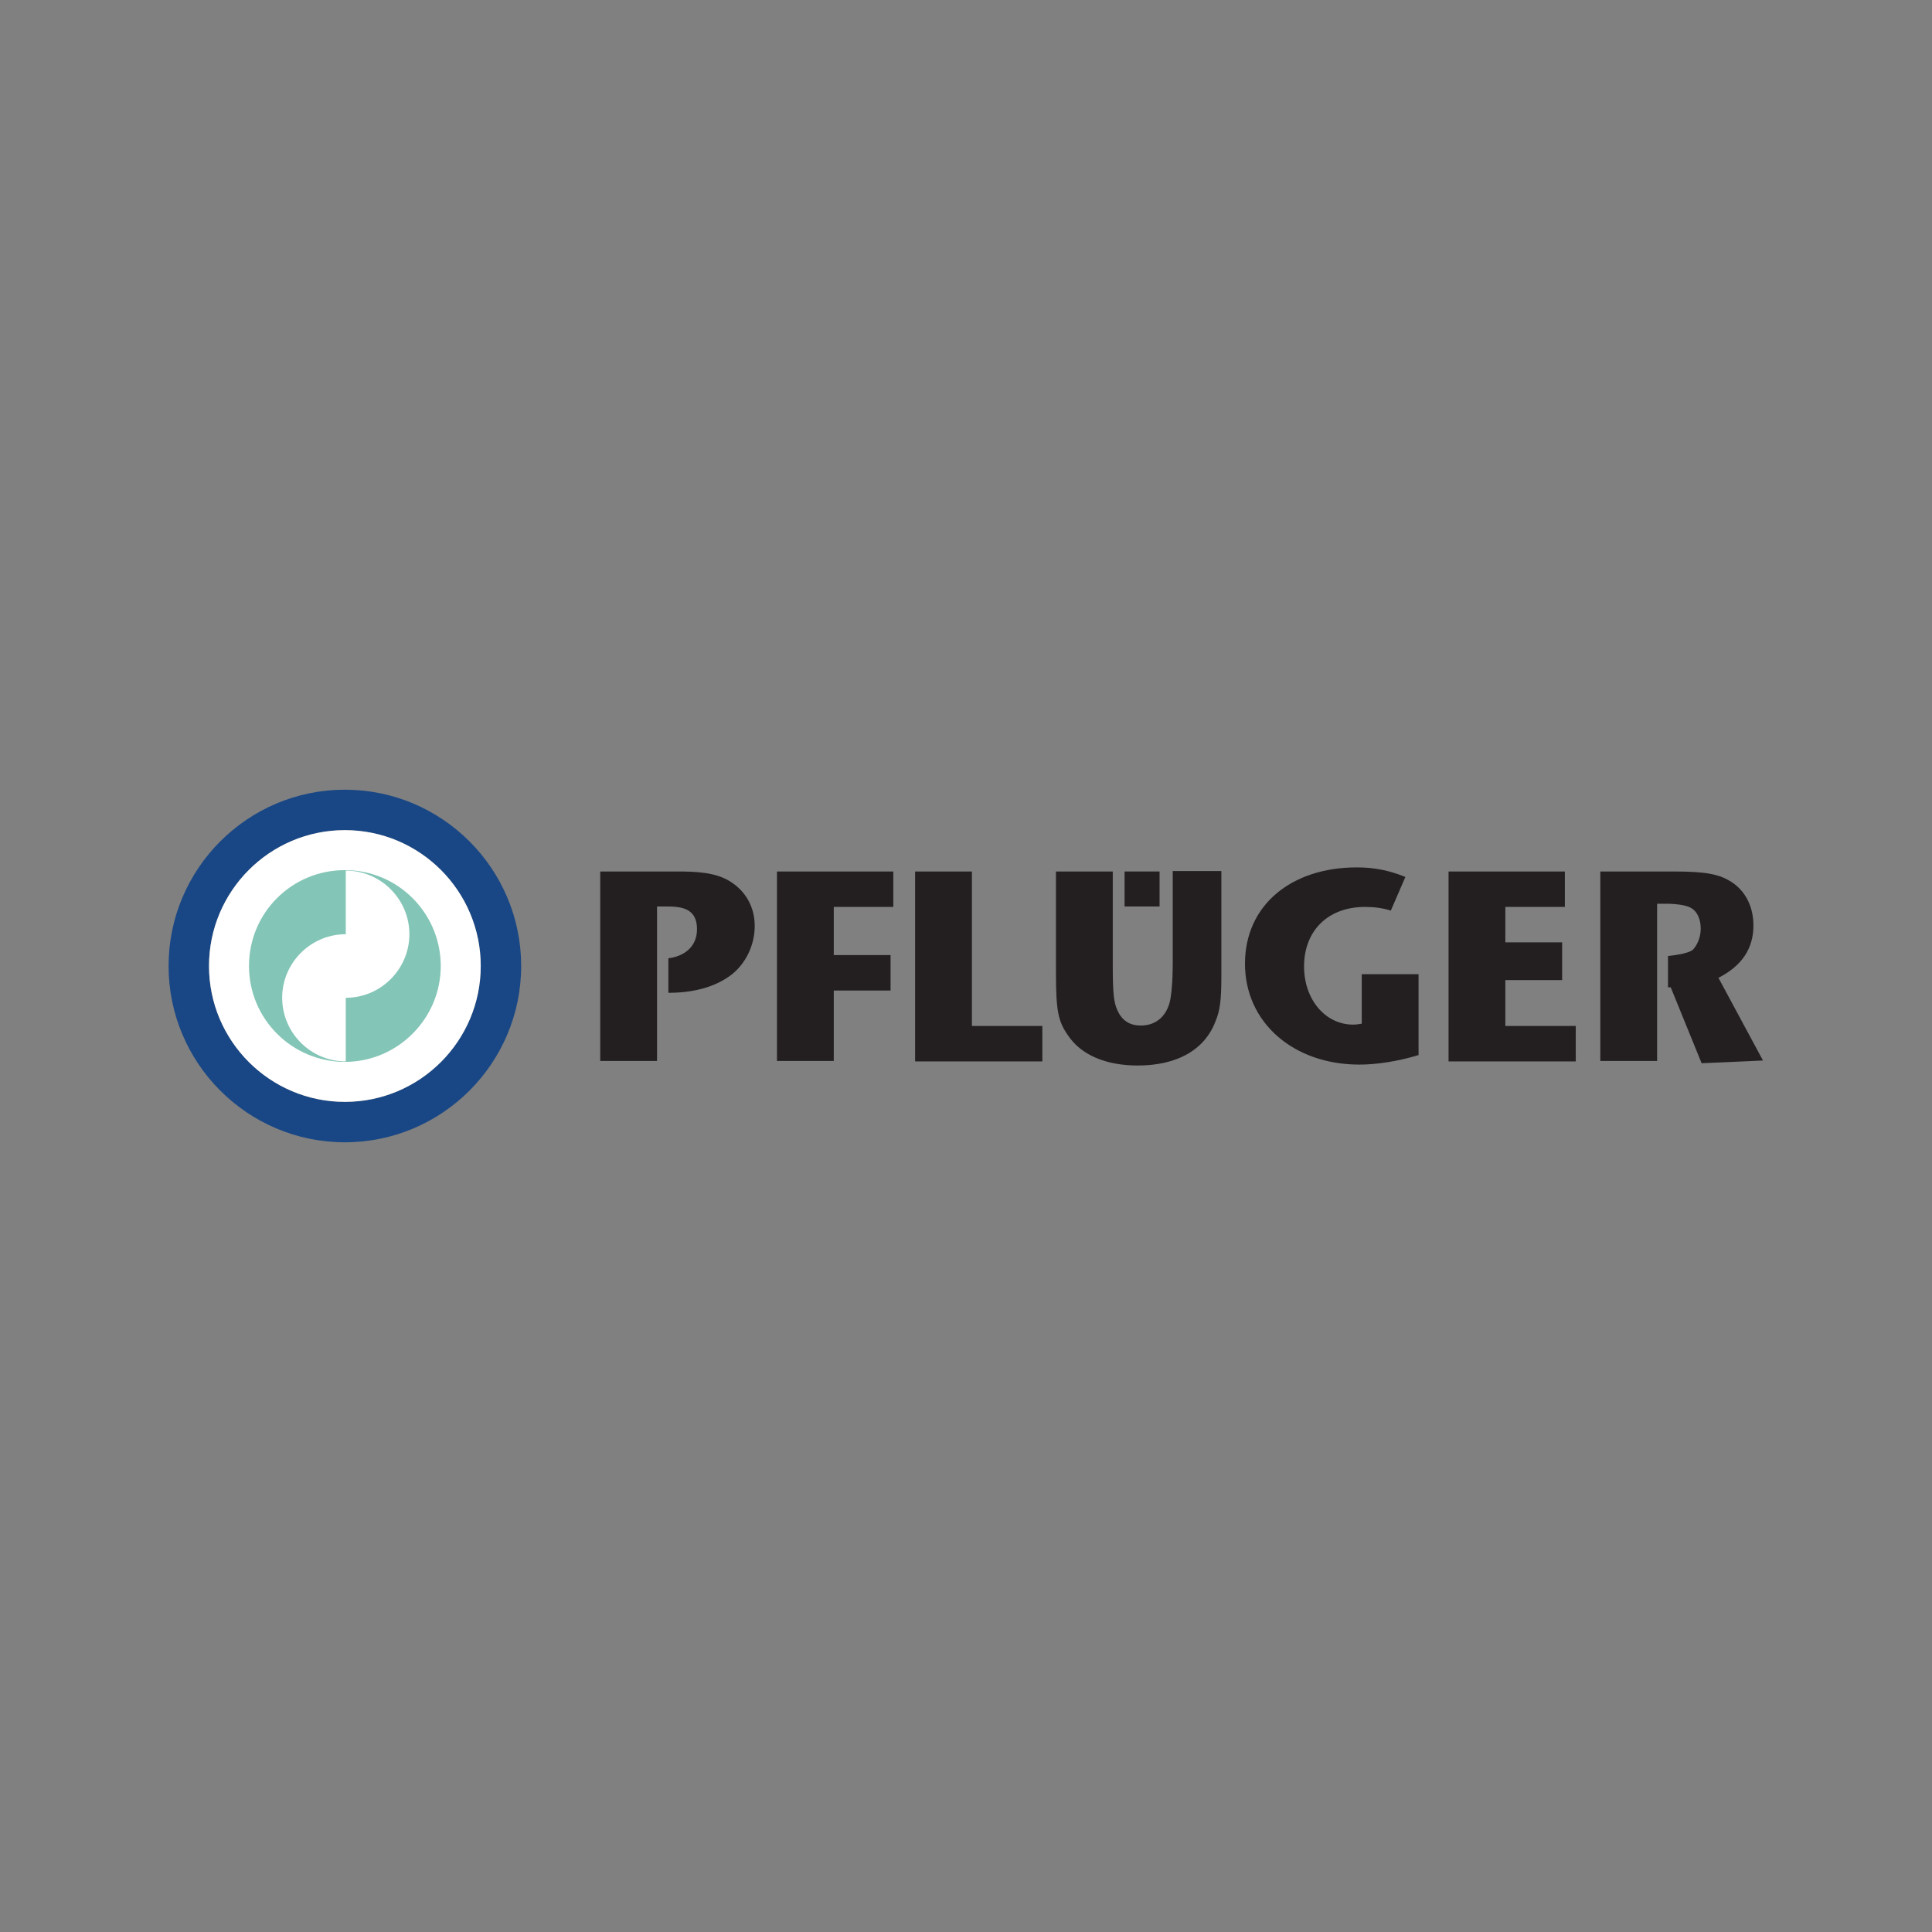 <?xml version="1.0" encoding="utf-8"?>
<!-- Generator: Adobe Illustrator 27.10.0, SVG Export Plug-In . SVG Version: 6.00 Build 0)  -->
<svg version="1.1" id="Layer_2_00000160871972782132968540000007390997389839488661_"
	 xmlns="http://www.w3.org/2000/svg" xmlns:xlink="http://www.w3.org/1999/xlink" x="0px" y="0px" viewBox="0 0 425.2 425.2"
	 style="enable-background:new 0 0 425.2 425.2;" xml:space="preserve">
<rect x="0" y="0" width="425.2" height="425.2" fill="#808080" stroke="none"/>
<style type="text/css">
	.st0{fill:#194785;}
	.st1{fill:#FFFFFF;}
	.st2{fill:#83C5B6;}
	.st3{fill:#231F20;}
</style>
<g id="Layer_1-2">
	<g>
		<g id="Artwork_21">
			<g>
				<path class="st0" d="M75.9,173.8c-21.4,0-38.8,17.4-38.8,38.8s17.4,38.8,38.8,38.8s38.8-17.4,38.8-38.8S97.3,173.8,75.9,173.8z
					 M75.9,242.5c-16.5,0-29.9-13.4-29.9-29.9s13.4-29.9,29.9-29.9s29.9,13.4,29.9,29.9S92.4,242.5,75.9,242.5L75.9,242.5z"/>
				<path class="st1" d="M75.9,242.5c-16.5,0-29.9-13.4-29.9-29.9s13.4-29.9,29.9-29.9s29.9,13.4,29.9,29.9S92.4,242.5,75.9,242.5
					L75.9,242.5z"/>
				<path class="st2" d="M75.9,233.7c-11.6,0-21.1-9.4-21.1-21.1s9.4-21.1,21.1-21.1S97,201,97,212.6S87.5,233.7,75.9,233.7z"/>
				<path class="st1" d="M76.1,205.6v-14l0,0c7.7,0,14,6.3,14,14s-6.3,14-14,14l0,0v14c-7.7,0-14-6.3-14-14
					C62.1,211.9,68.4,205.6,76.1,205.6z"/>
			</g>
		</g>
		<g>
			<path class="st3" d="M161,214.5c-3.9,3-9,4-13.9,4v-7.6c3.3-0.4,6.3-2.4,6.3-6.4c0-4.6-3.4-5-6.7-5h-2.1v34h-12.5v-41.7H149
				c3.8,0,8.4,0.1,11.7,2.2c3.5,2.2,5.4,5.7,5.4,9.8S164.2,212,161,214.5z"/>
			<path class="st3" d="M183.5,199.5v10.7H196v7.8h-12.5v15.5h-12.5v-41.7h25.6v7.8H183.5L183.5,199.5z"/>
			<path class="st3" d="M201.4,233.5v-41.7h12.5v34h15.5v7.8H201.4z"/>
			<path class="st3" d="M267.5,224.8c-2.4,6.3-8.5,9.7-17.1,9.7c-7,0-12.5-2.3-15.4-6.7c-2.1-3-2.6-5.4-2.6-13.4v-22.6h12.5v20.5
				c0,6.1,0.2,8.3,1,10c1,2.3,2.7,3.4,5.2,3.4c3.1,0,5.4-1.8,6.3-5c0.4-1.5,0.7-4.6,0.7-8.8v-20.2h10.7v23.1
				C268.8,220.2,268.5,222.4,267.5,224.8L267.5,224.8z"/>
			<path class="st3" d="M299.2,234.3c-14.6,0-25.2-9.3-25.2-22.2s10.2-21.2,24.6-21.2c4,0,7.2,0.7,10.7,2.1l-3.2,7.4
				c-2-0.6-3.7-0.8-5.7-0.8c-8.1,0-13.4,5.2-13.4,13.1c0,7.3,4.7,12.8,10.8,12.8c0.7,0,1.1-0.1,1.9-0.2v-10.9h12.5v17.8
				C307.6,233.6,302.9,234.3,299.2,234.3L299.2,234.3z"/>
			<path class="st3" d="M318.8,233.5v-41.7h25.6v7.8h-13.1v7.8h12.5v8.3h-12.5v10.1h15.5v7.8H318.8L318.8,233.5z"/>
			<path class="st3" d="M378.2,215.2c5.1-2.6,7.7-6.4,7.7-11.5c0-4.1-1.7-7.5-4.7-9.5c-2.7-1.8-5.7-2.4-12.8-2.4h-16.2v41.7h12.5
				v-34.6h2.5c2.6,0.1,4.1,0.4,5.1,1c1.3,0.8,2,2.5,2,4.5c0,1.8-0.7,3.5-1.7,4.6c-1.1,1-5.5,1.4-5.5,1.4v6.9h0.6l6.8,16.7l13.5-0.6
				L378.2,215.2L378.2,215.2z"/>
			<rect x="247.5" y="191.8" class="st3" width="7.7" height="7.7"/>
		</g>
	</g>
</g>
</svg>
